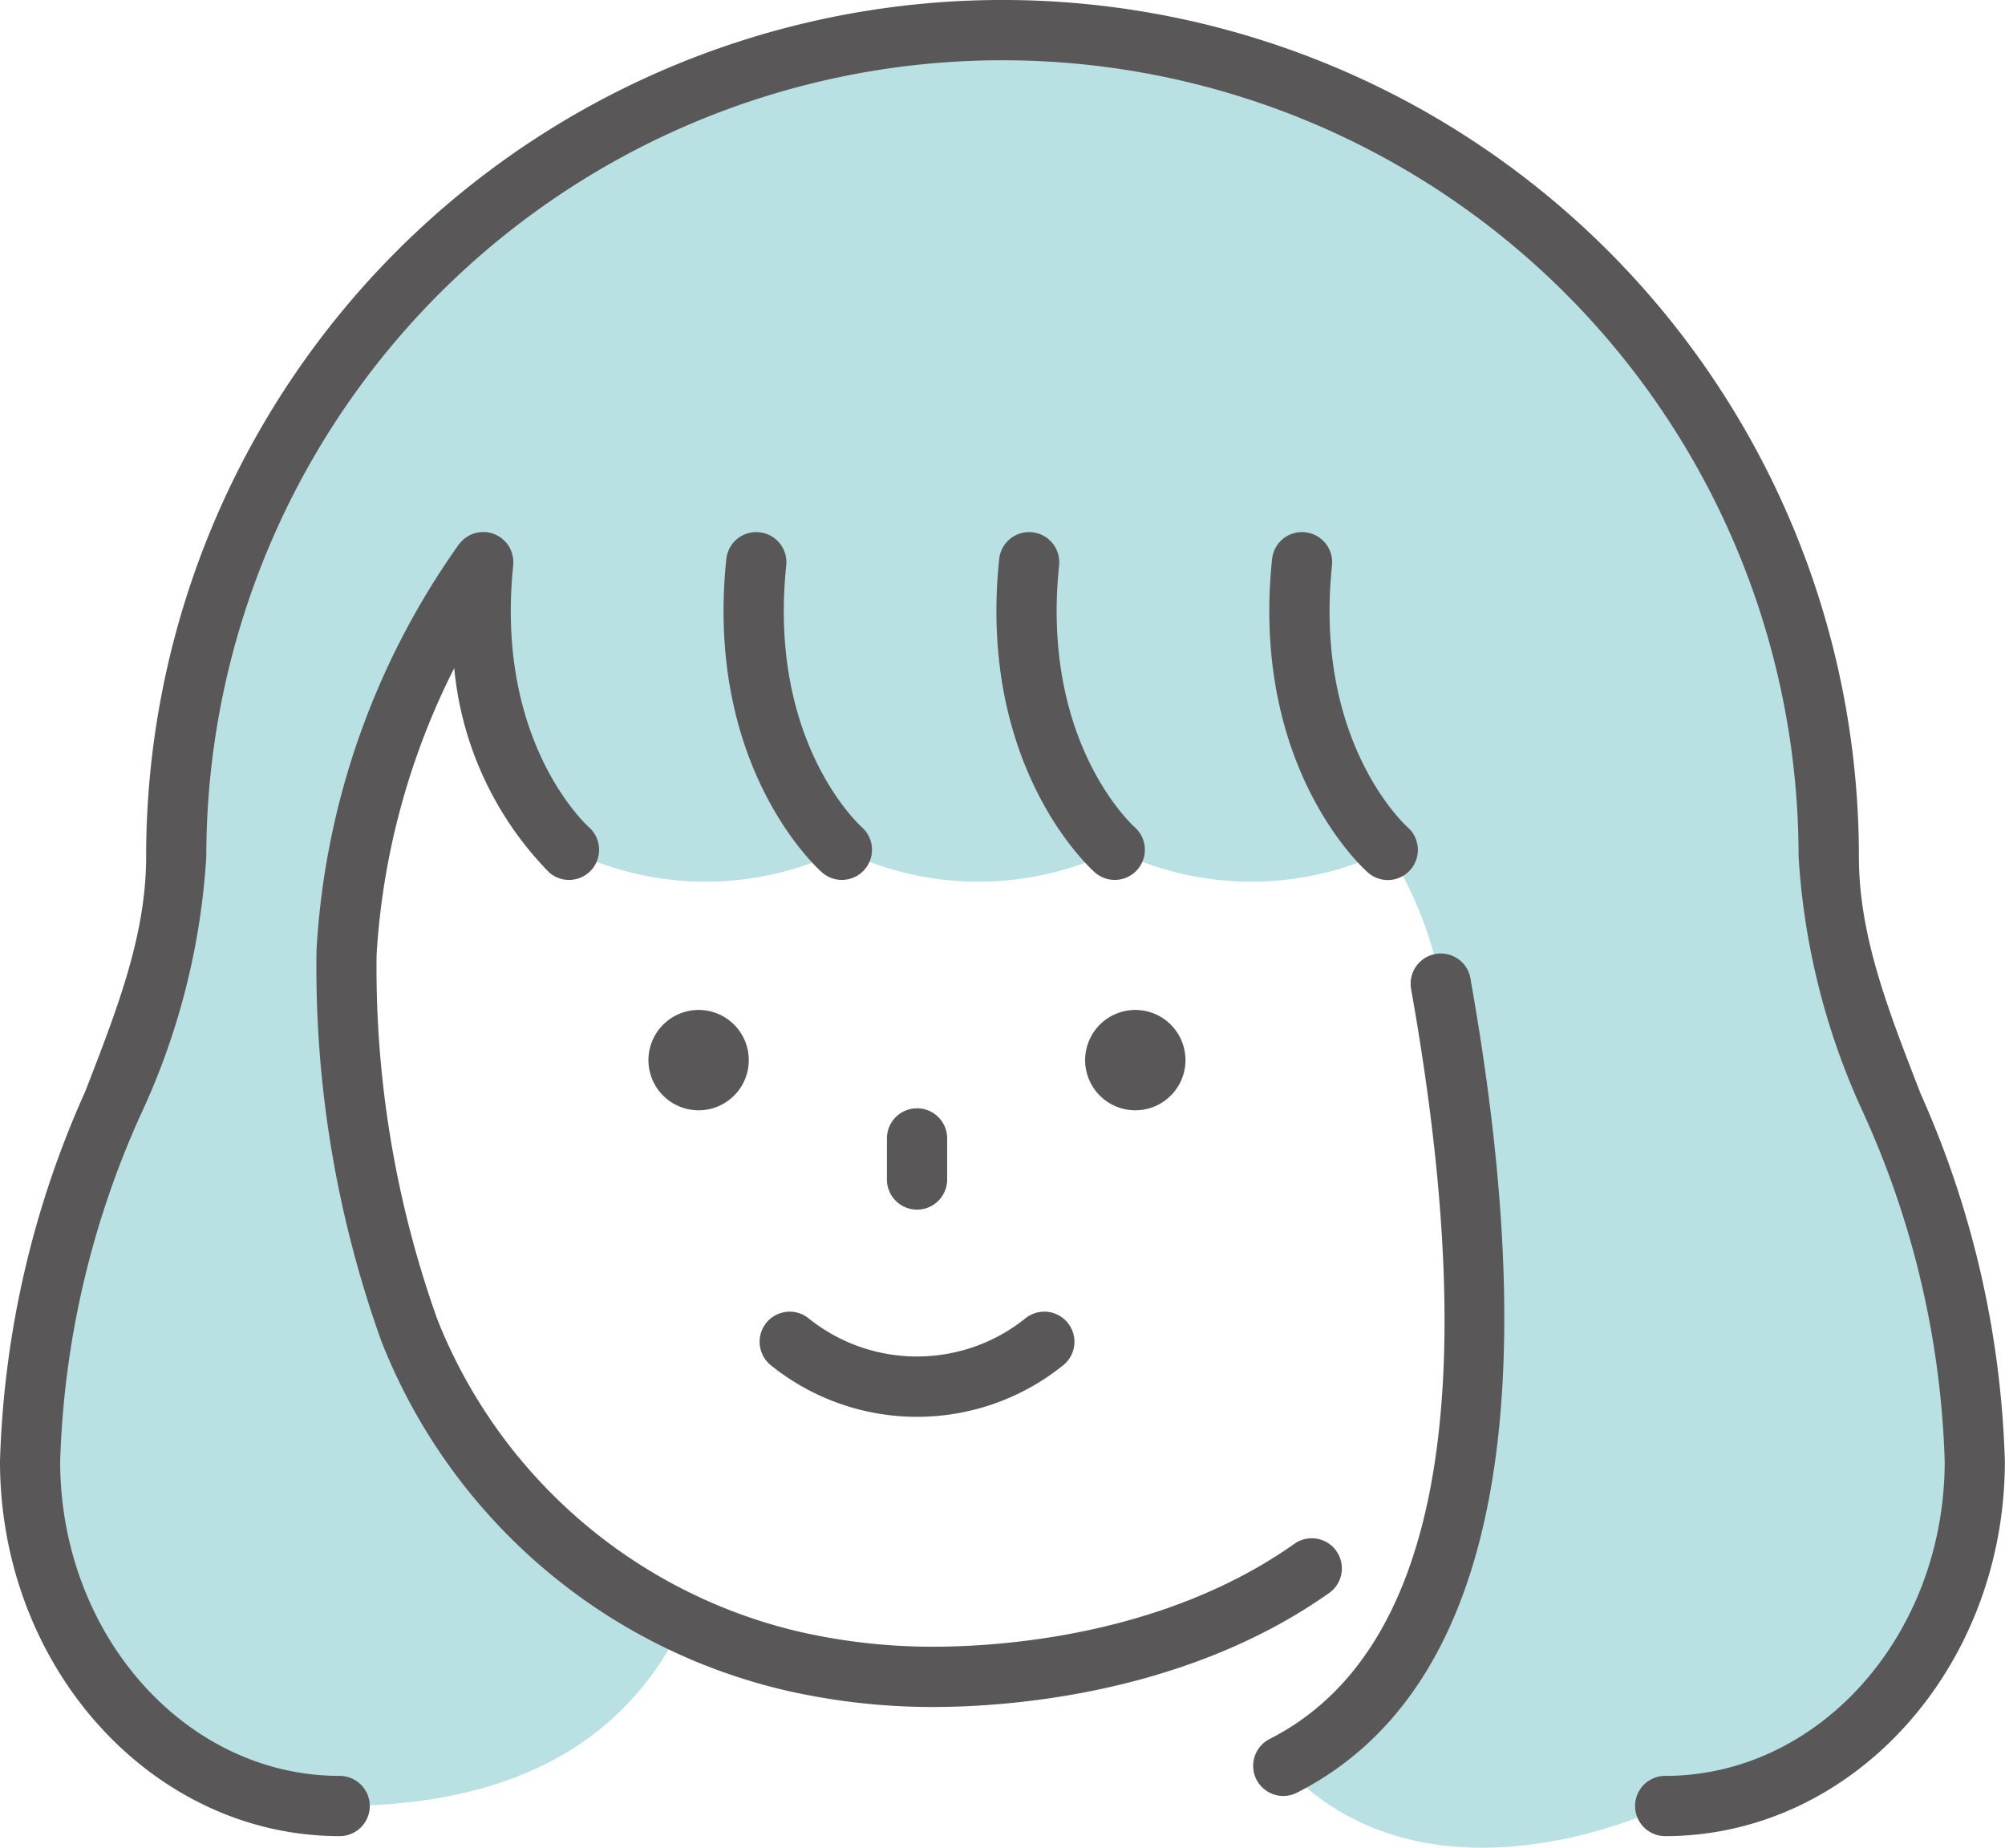 <svg xmlns="http://www.w3.org/2000/svg" width="57.388" height="52.881" viewBox="0 0 57.388 52.881"><g transform="translate(-615.167 -5886.499)"><path d="M413.274,19.337c-.581,5.577,2.456,8.235,2.456,8.235a8.846,8.846,0,0,0,7.81,0,8.846,8.846,0,0,0,7.81,0,8.847,8.847,0,0,0,7.811,0,11.136,11.136,0,0,1,1.518,3.826c.676,3.928,3.334,18.4-4.508,22.386,4.194,4.49,10.934,1.149,10.934,1.149,4.808,0,8.86-4.3,8.86-9.867,0-7.6-4.183-12.025-4.183-17.308a23.649,23.649,0,1,0-47.3,0c0,5.283-4.183,9.709-4.183,17.308,0,5.565,4.052,9.867,8.86,9.867,5.488,0,8.362-2.22,9.82-5.229v0a15.835,15.835,0,0,1-7.82-8.381,30.891,30.891,0,0,1-1.8-10.826,21.409,21.409,0,0,1,3.913-11.162" transform="translate(215.729 5883.252)" fill="#b9e0e3"/><path d="M453.755,33.862c-.939-2.415-1.749-4.5-1.749-6.742a24.511,24.511,0,0,0-49.023,0c0,2.241-.811,4.326-1.75,6.742A27.731,27.731,0,0,0,398.8,44.429c0,5.916,4.362,10.729,9.722,10.729a.862.862,0,1,0,0-1.724c-4.41,0-8-4.04-8-9.005a25.952,25.952,0,0,1,2.316-9.942,20.353,20.353,0,0,0,1.867-7.366,22.787,22.787,0,0,1,45.575,0,20.352,20.352,0,0,0,1.866,7.366,25.952,25.952,0,0,1,2.316,9.942c0,4.965-3.588,9.005-8,9.005a.862.862,0,1,0,0,1.724c5.361,0,9.722-4.813,9.722-10.729a27.731,27.731,0,0,0-2.433-10.567" transform="translate(216.367 5883.89)" fill="#595757"/><path d="M435.864,29.114a.861.861,0,0,0-.946.768c-.62,5.953,2.608,8.852,2.746,8.973a.862.862,0,0,0,1.139-1.294c-.11-.1-2.693-2.478-2.17-7.5a.861.861,0,0,0-.768-.946" transform="translate(201.038 5872.618)" fill="#595757"/><path d="M449.455,29.114a.86.86,0,0,0-.946.768c-.62,5.953,2.608,8.852,2.746,8.973a.862.862,0,0,0,1.139-1.294c-.11-.1-2.693-2.478-2.17-7.5a.861.861,0,0,0-.768-.946" transform="translate(195.257 5872.618)" fill="#595757"/><path d="M463.047,29.114a.86.86,0,0,0-.946.768c-.62,5.953,2.608,8.852,2.746,8.973a.86.86,0,0,0,1.211-.079.864.864,0,0,0-.072-1.215c-.11-.1-2.693-2.478-2.17-7.5a.861.861,0,0,0-.768-.946" transform="translate(189.476 5872.618)" fill="#595757"/><path d="M443.739,58.271a.862.862,0,0,0-1.2-.206c-3.759,2.659-8.481,2.946-10.337,2.946a17.091,17.091,0,0,1-3.9-.444A14.765,14.765,0,0,1,418,51.624a29.945,29.945,0,0,1-1.732-10.42,20.948,20.948,0,0,1,2.222-8.2,9.638,9.638,0,0,0,2.72,5.85.861.861,0,0,0,1.211-.079.865.865,0,0,0-.072-1.215c-.11-.1-2.693-2.478-2.17-7.5,0-.011,0-.021,0-.032a.9.9,0,0,0,0-.1c0-.026,0-.051-.006-.076s-.01-.056-.017-.084-.013-.053-.022-.079-.021-.052-.032-.078a.783.783,0,0,0-.036-.072.72.72,0,0,0-.047-.071c-.016-.022-.032-.045-.051-.066s-.037-.038-.056-.057a.884.884,0,0,0-.07-.06c-.009-.007-.016-.016-.025-.022s-.025-.013-.037-.021a.875.875,0,0,0-.082-.046.779.779,0,0,0-.075-.032c-.026-.01-.052-.018-.08-.026a.828.828,0,0,0-.09-.018c-.015,0-.028-.007-.043-.009s-.024,0-.036,0-.053,0-.08,0a.919.919,0,0,0-.1.007l-.058.011a.875.875,0,0,0-.1.028c-.02.007-.039.016-.058.024a.835.835,0,0,0-.088.044.752.752,0,0,0-.063.042.769.769,0,0,0-.07.053c-.02.018-.039.037-.058.057s-.04.044-.059.068-.017.017-.024.028a22.189,22.189,0,0,0-4.067,11.59A31.664,31.664,0,0,0,416.417,52.3a16.447,16.447,0,0,0,11.491,9.946,18.836,18.836,0,0,0,4.292.49c2.02,0,7.169-.318,11.333-3.263a.862.862,0,0,0,.206-1.2" transform="translate(209.678 5872.616)" fill="#595757"/><path d="M431.1,54.344a1.436,1.436,0,1,0,1.436-1.437,1.438,1.438,0,0,0-1.436,1.437" transform="translate(202.627 5862.496)" fill="#595757"/><path d="M452.848,54.344a1.436,1.436,0,1,0,1.436-1.437,1.438,1.438,0,0,0-1.436,1.437" transform="translate(193.378 5862.496)" fill="#595757"/><path d="M436.806,68.281a.863.863,0,0,0,.176,1.207,6.667,6.667,0,0,0,8.317,0,.862.862,0,1,0-1.031-1.383,4.955,4.955,0,0,1-6.256,0,.863.863,0,0,0-1.207.176" transform="translate(200.274 5856.104)" fill="#595757"/><path d="M444.7,59.845V58.669a.862.862,0,0,0-1.724,0v1.176a.862.862,0,0,0,1.724,0" transform="translate(197.577 5860.411)" fill="#595757"/><path d="M467.441,50.81a.862.862,0,1,0-1.7.3l.021.121c2.072,11.739.7,18.921-4.07,21.346a.862.862,0,1,0,.781,1.537c5.528-2.81,7.206-10.61,4.987-23.183Z" transform="translate(189.815 5863.691)" fill="#595757"/></g></svg>